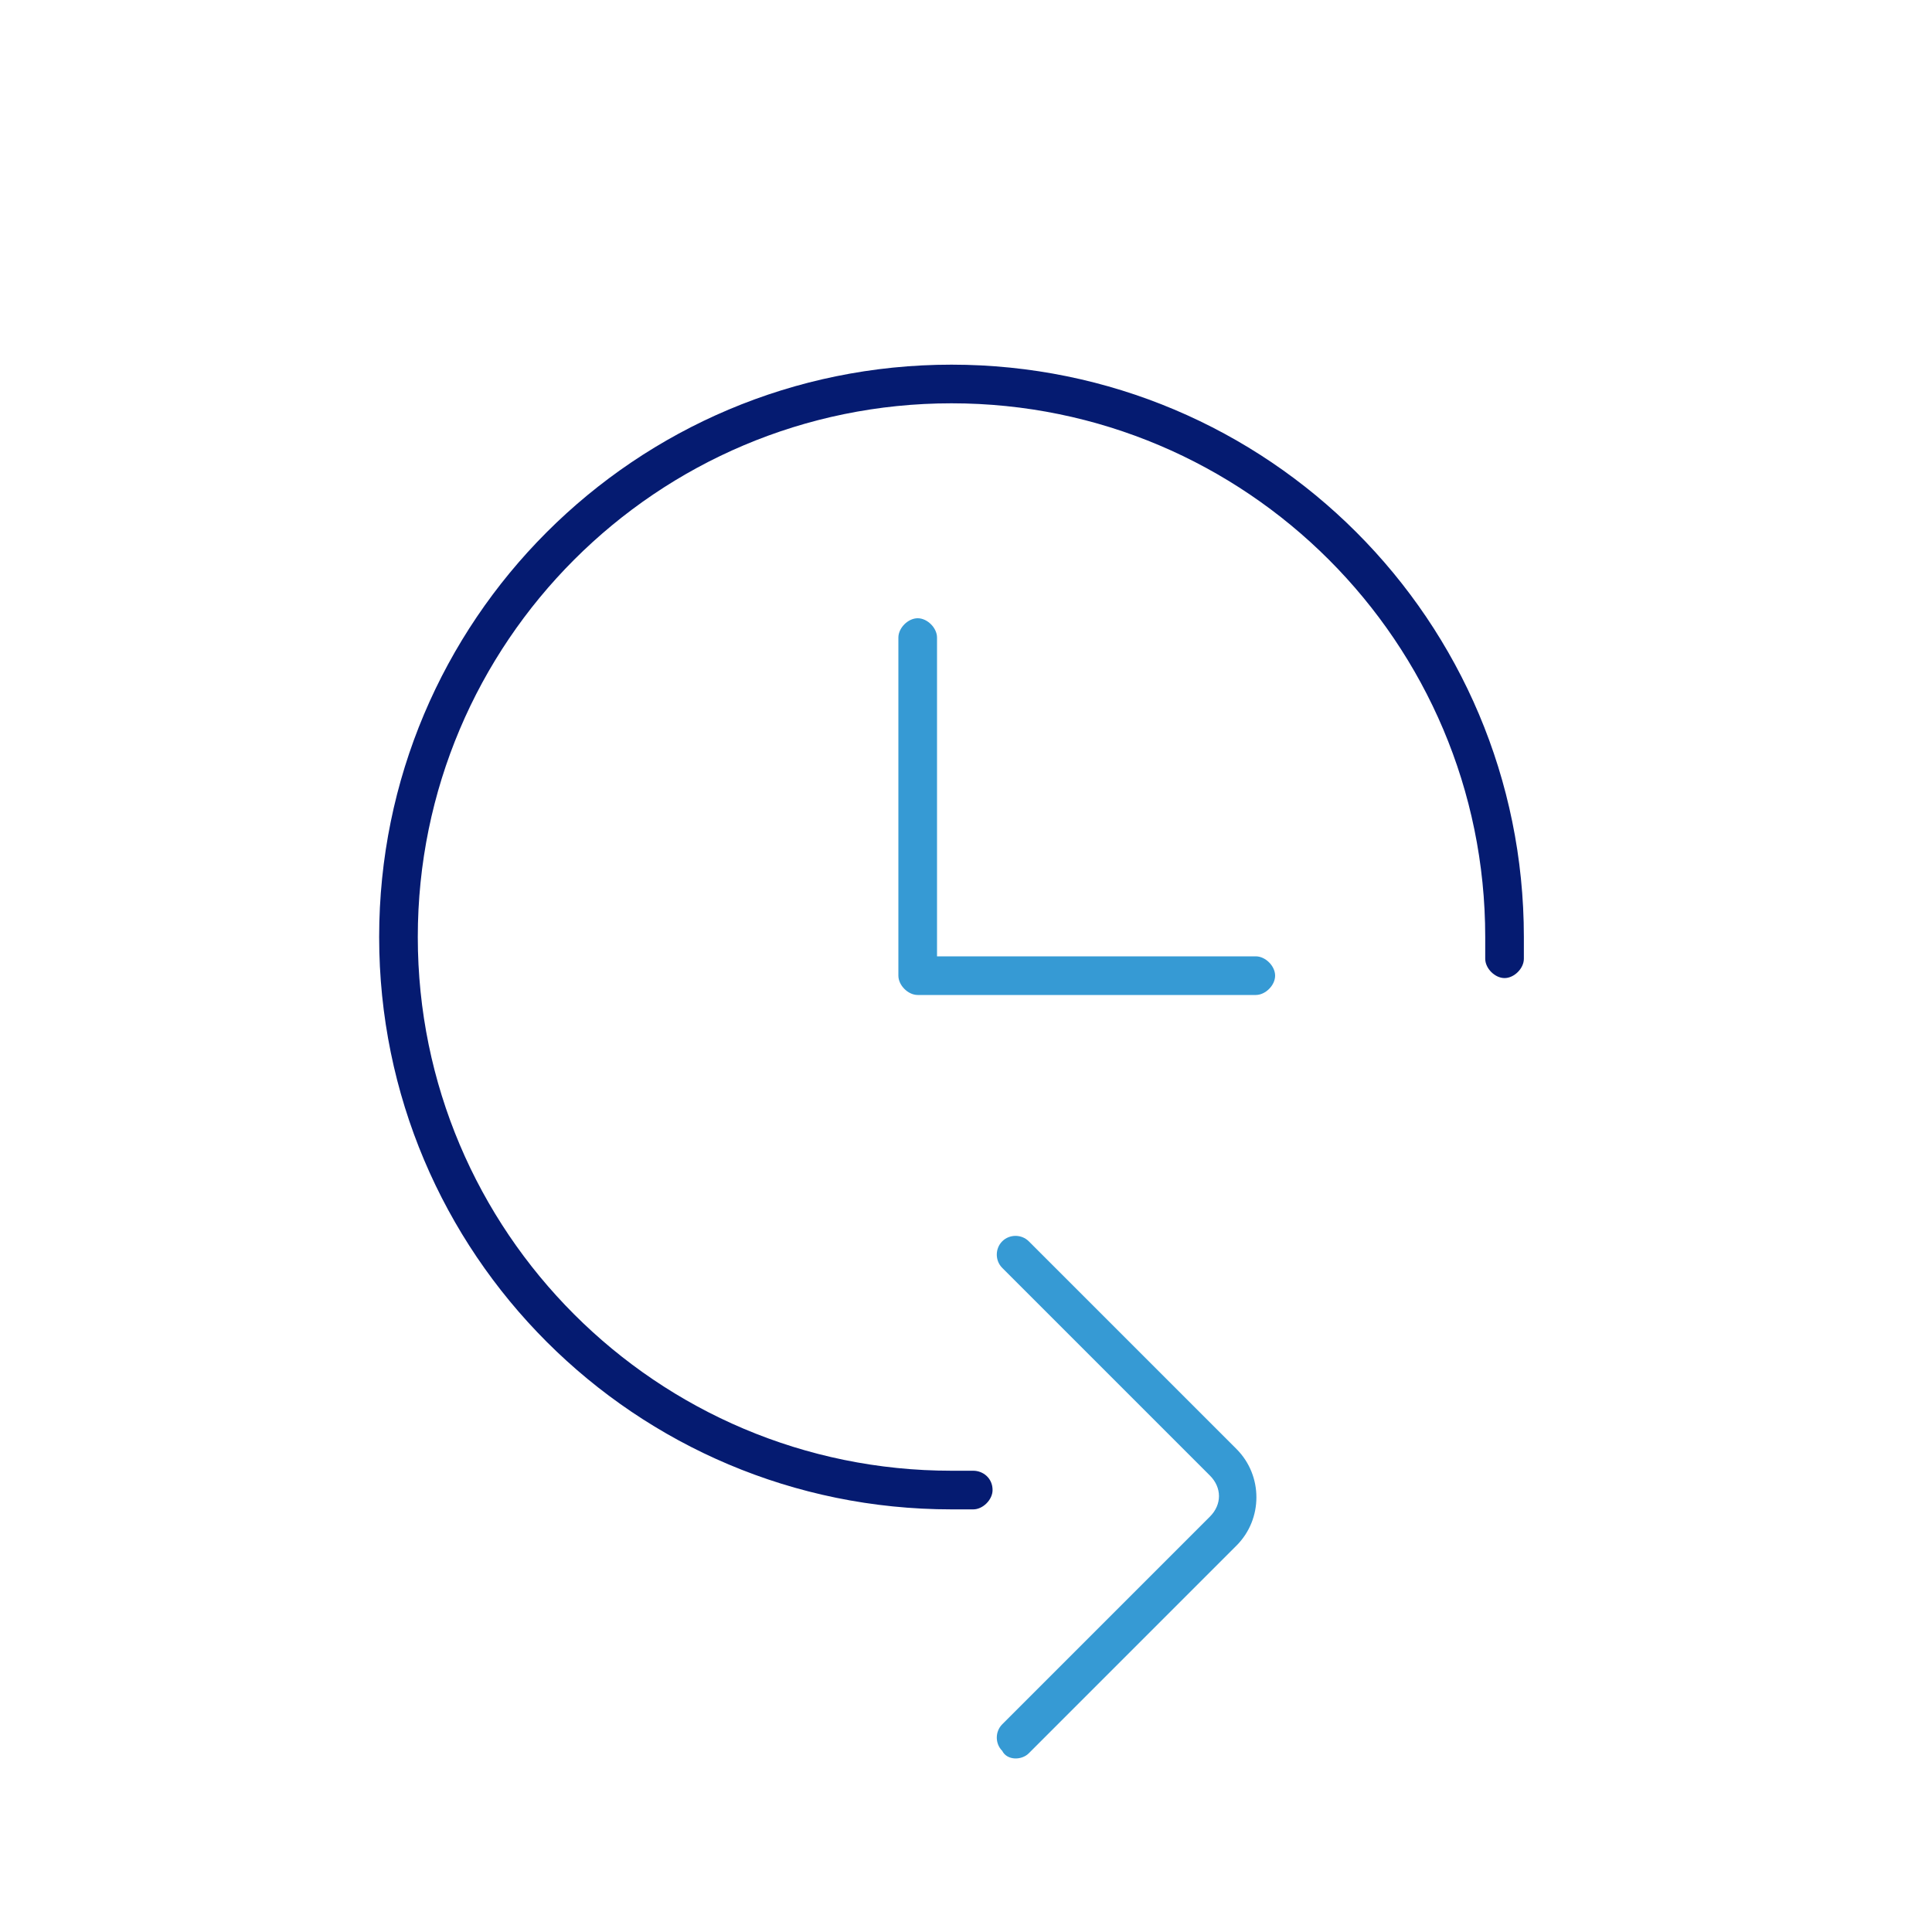 <?xml version="1.0" encoding="UTF-8"?>
<!-- Generator: Adobe Illustrator 27.1.1, SVG Export Plug-In . SVG Version: 6.00 Build 0)  -->
<svg xmlns="http://www.w3.org/2000/svg" xmlns:xlink="http://www.w3.org/1999/xlink" version="1.1" id="Calque_1" x="0px" y="0px" viewBox="0 0 80 80" style="enable-background:new 0 0 80 80;" xml:space="preserve">
<style type="text/css">
	.st0{fill:#051B71;}
	.st1{fill:#369AD4;}
</style>
<g>
	<path class="st0" d="M40.3,60.9h-0.9c-12.2,0-22.1-9.9-22.1-22.1c0-12.2,9.9-22.1,22.1-22.1c12.2,0,22.1,9.9,22.1,22.1v0.9   c0,0.4,0.4,0.8,0.8,0.8c0.4,0,0.8-0.4,0.8-0.8v-0.9c0-13.1-10.6-23.7-23.7-23.7c-13.1,0-23.7,10.6-23.7,23.7   c0,13.1,10.6,23.7,23.7,23.7h0.9c0.4,0,0.8-0.4,0.8-0.8C41.1,61.2,40.7,60.9,40.3,60.9z"></path>
	<path class="st1" d="M42.6,72.6l8.6-8.6c1.1-1.1,1.1-2.9,0-4l-8.6-8.6c-0.3-0.3-0.8-0.3-1.1,0s-0.3,0.8,0,1.1l8.6,8.6   c0.5,0.5,0.5,1.2,0,1.7l-8.6,8.6c-0.3,0.3-0.3,0.8,0,1.1C41.7,72.9,42.3,72.9,42.6,72.6z M38.8,26.4c0-0.4-0.4-0.8-0.8-0.8   s-0.8,0.4-0.8,0.8v14c0,0.4,0.4,0.8,0.8,0.8h14c0.4,0,0.8-0.4,0.8-0.8c0-0.4-0.4-0.8-0.8-0.8H38.8V26.4z"></path>
</g>
</svg>
